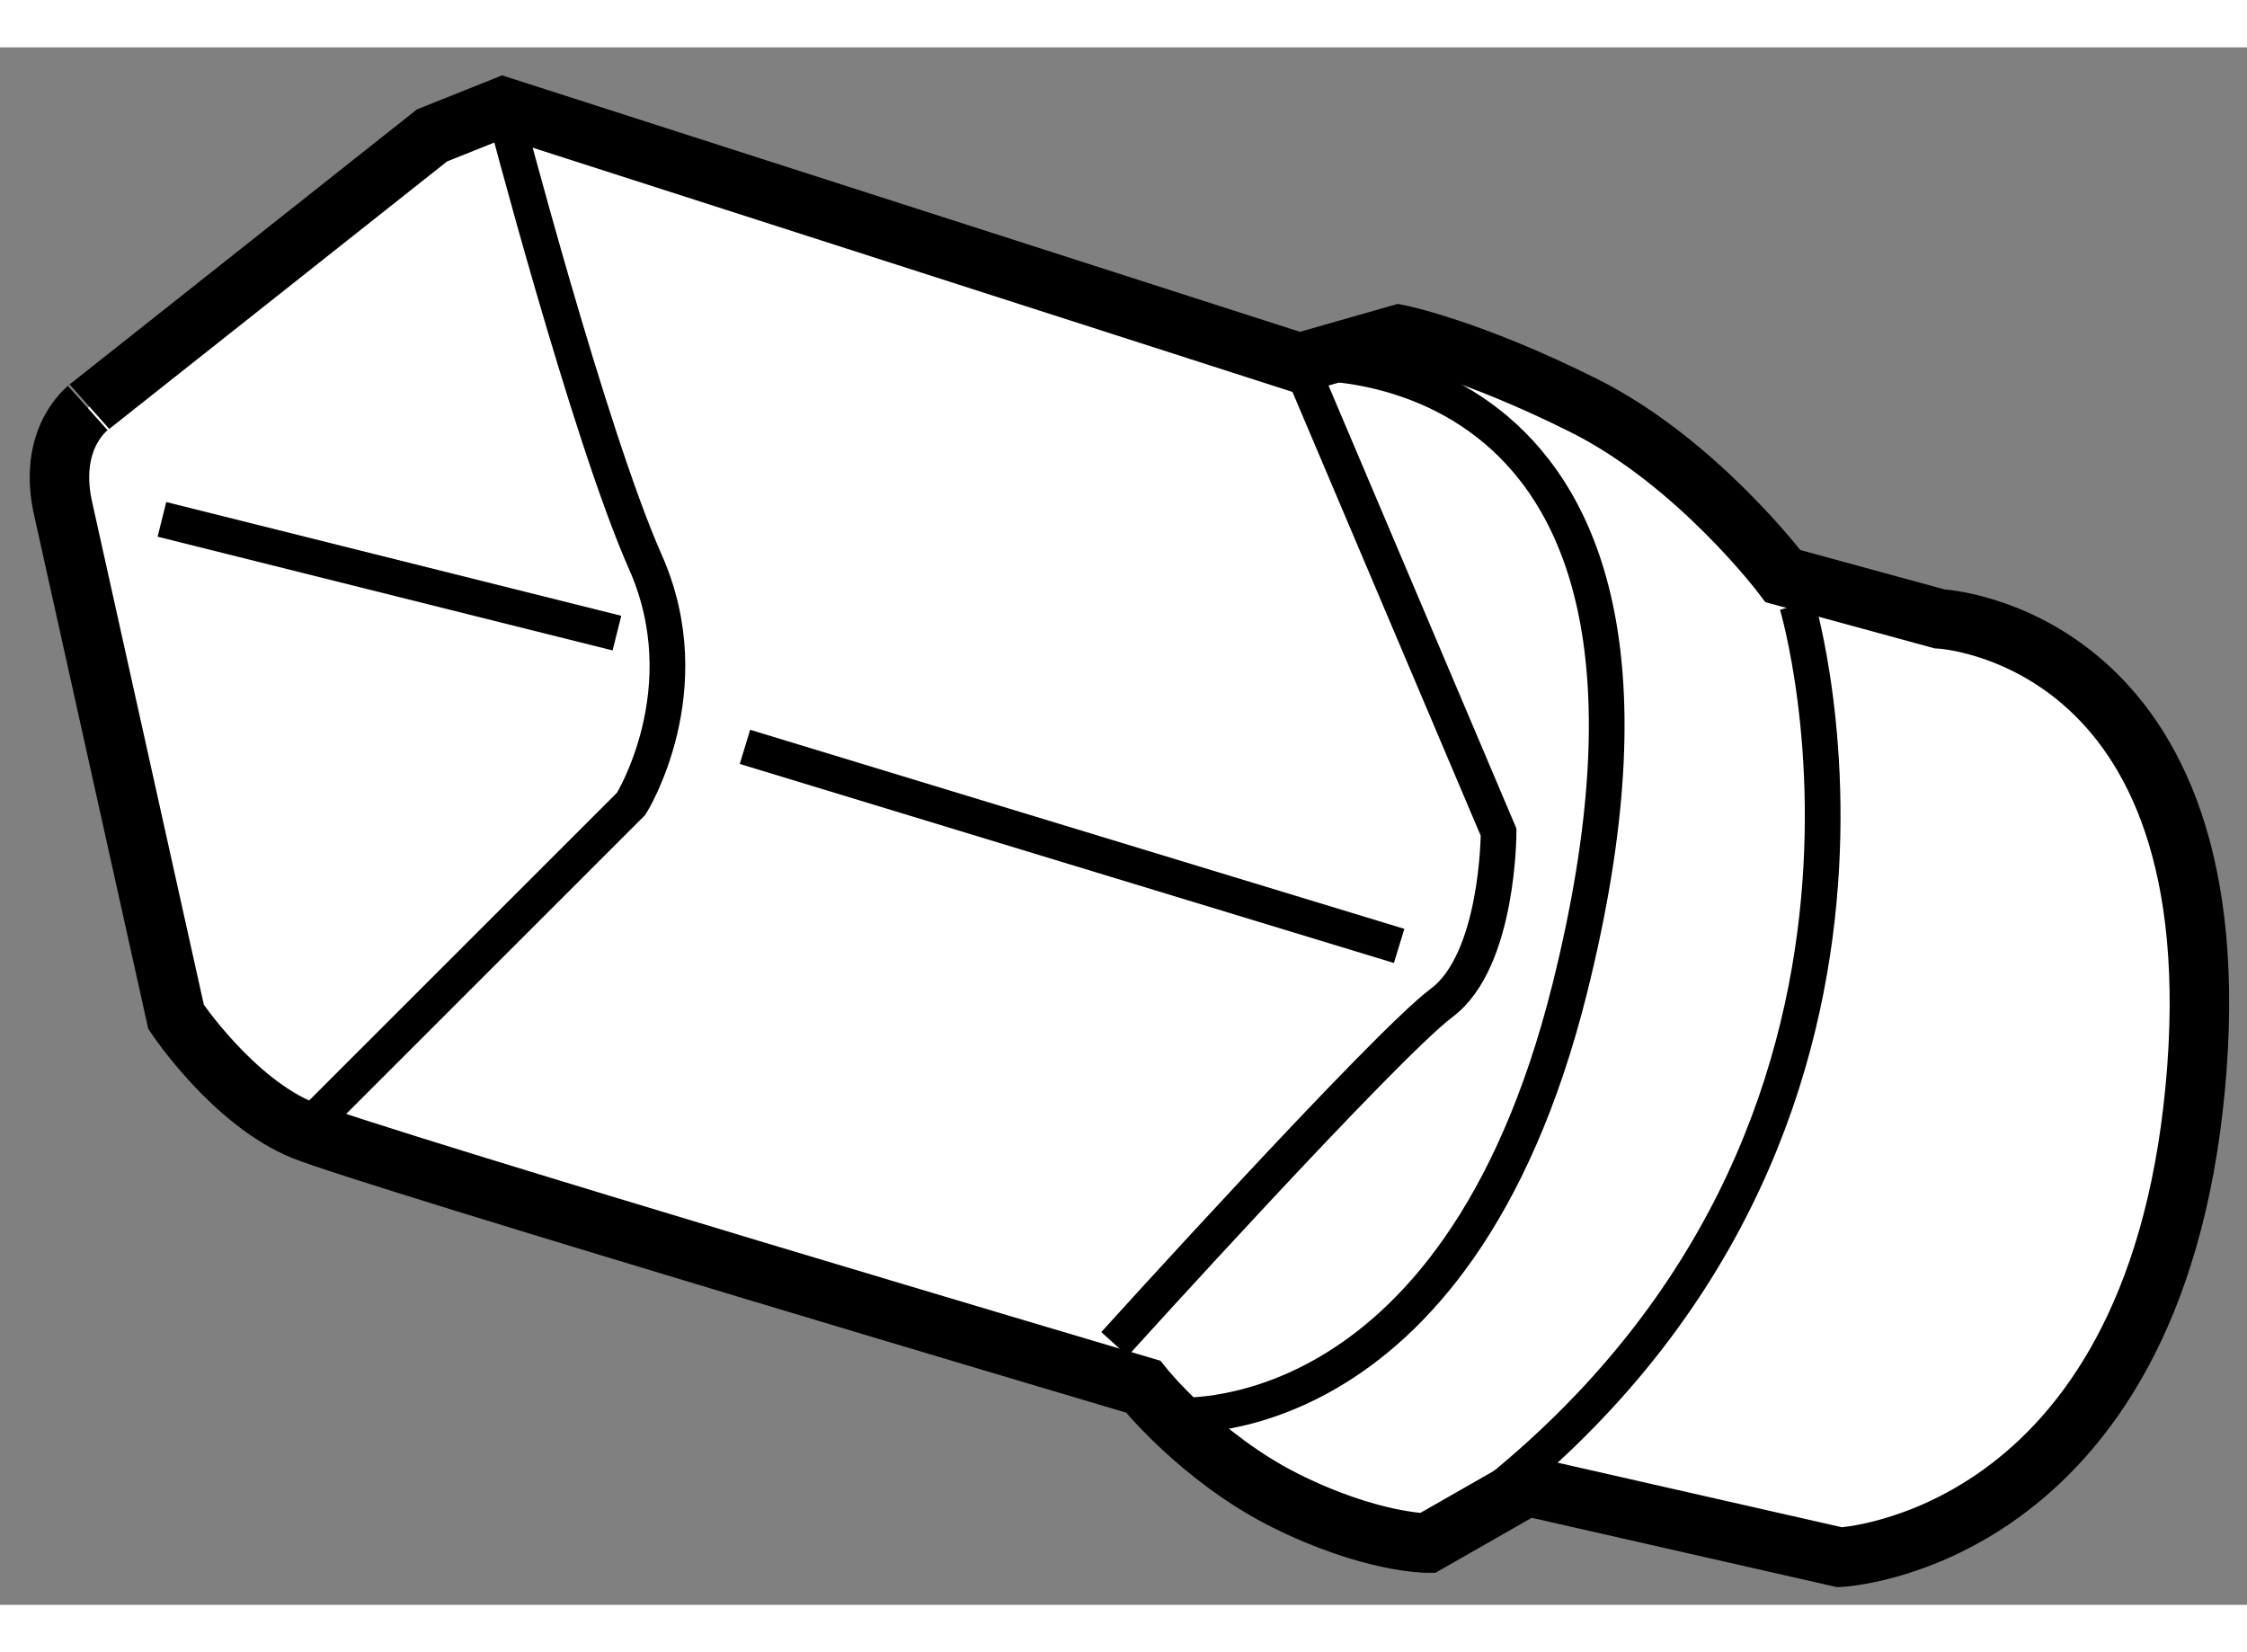 <?xml version="1.0" encoding="utf-8"?>
<!-- Generator: Adobe Illustrator 15.1.0, SVG Export Plug-In . SVG Version: 6.00 Build 0)  -->
<!DOCTYPE svg PUBLIC "-//W3C//DTD SVG 1.1//EN" "http://www.w3.org/Graphics/SVG/1.1/DTD/svg11.dtd">
<svg version="1.1" xmlns="http://www.w3.org/2000/svg" xmlns:xlink="http://www.w3.org/1999/xlink" x="0px" y="0px" width="244.8px"
	 height="180px" viewBox="45.925 28.051 18.885 13.09" enable-background="new 0 0 244.8 180" xml:space="preserve">
	
<rect x="45.925" y="28.051" width="18.885" height="13.09" fill="#808080" stroke="none"/>
	
<g><path fill="#FFFFFF" stroke="#000000" stroke-width="0.5" d="M46.449,31.898l0.956,4.302c0,0,0.478,0.717,1.075,0.956
			c0.599,0.239,7.052,2.151,7.052,2.151s0.478,0.598,1.194,0.957c0.717,0.358,1.196,0.358,1.196,0.358l0.837-0.478l2.628,0.597
			c0,0,2.629-0.12,2.988-3.944c0.359-3.824-2.151-3.943-2.151-3.943l-1.314-0.359c0,0-0.718-0.956-1.674-1.434
			c-0.956-0.478-1.553-0.597-1.553-0.597l-0.837,0.239l-6.692-2.151l-0.598,0.239l-2.868,2.271
			C46.688,31.062,46.33,31.301,46.449,31.898z"></path><path fill="none" stroke="#000000" stroke-width="0.3" d="M48.48,37.157l2.75-2.749c0,0,0.597-0.956,0.119-2.032
			c-0.477-1.076-1.194-3.825-1.194-3.825"></path><line fill="none" stroke="#000000" stroke-width="0.3" x1="52.186" y1="33.93" x2="57.684" y2="35.603"></line><line fill="none" stroke="#000000" stroke-width="0.3" x1="47.286" y1="32.018" x2="51.11" y2="32.974"></line><path fill="none" stroke="#000000" stroke-width="0.3" d="M55.771,39.547c0,0,2.391,0.24,3.347-3.585
			c1.377-5.511-2.271-5.259-2.271-5.259l1.673,3.944c0,0,0.001,1.076-0.478,1.434s-2.75,2.868-2.75,2.868"></path><path fill="none" stroke="#000000" stroke-width="0.3" d="M61.029,32.735c0,0,1.434,4.781-3.107,7.888"></path></g>


</svg>